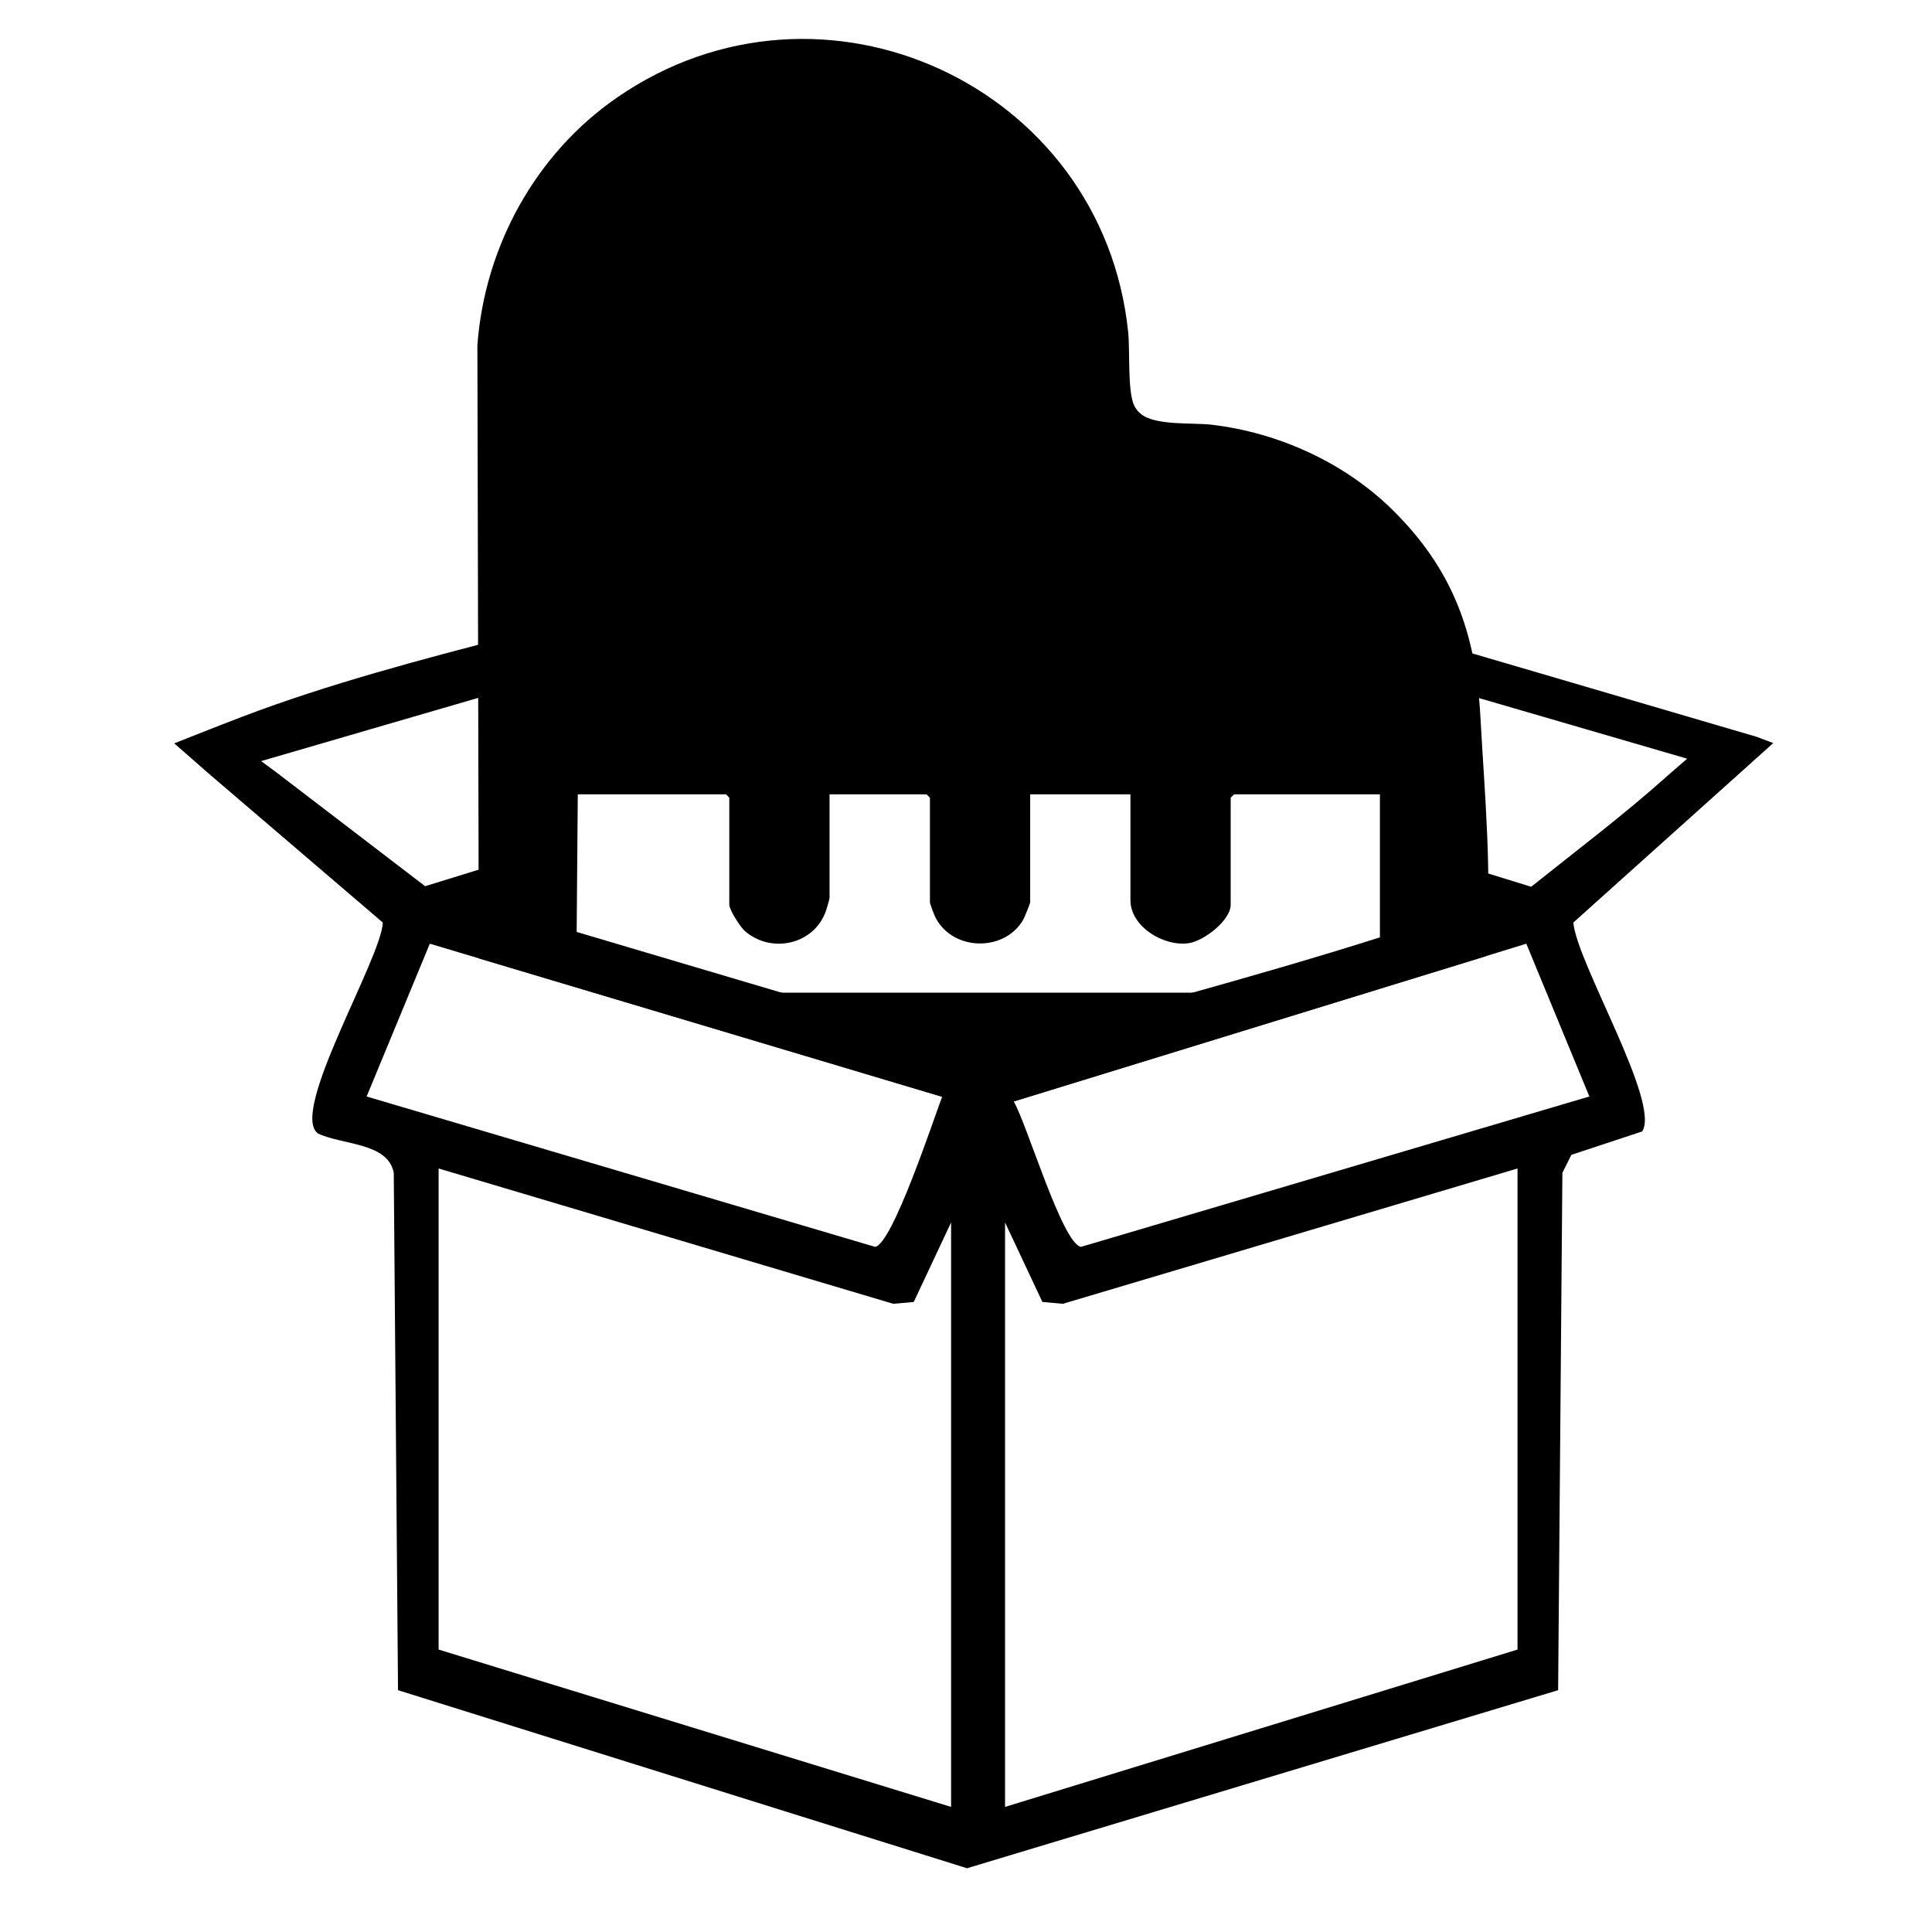 <?xml version="1.0" encoding="UTF-8"?>
<svg id="Layer_1" data-name="Layer 1" xmlns="http://www.w3.org/2000/svg" viewBox="0 0 136.06 136.06">
  <path d="M104.25,50.37c-.33-5.82-1.96-10.3-6.18-14.46-3.38-3.33-8.04-5.45-12.75-6-1.37-.16-4.01.09-5.01-.79-.17-.14-.32-.33-.42-.53-.5-.97-.3-3.89-.44-5.21-1.79-17.37-21.55-26.48-35.98-16.52-5.74,3.95-9.34,10.5-9.85,17.46l.1,43.17,32.63,9.75,5.04.33,33.25-10.23c.45-5.91-.06-11.01-.39-16.97ZM95.51,69.91h-53.37c-.86,0-1.56-.7-1.55-1.57l.1-12.4h10.44l.23.24v7.53c0,.37.78,1.59,1.11,1.87,1.86,1.6,4.82.94,5.67-1.36.06-.15.28-.91.28-.98v-7.3h6.83l.24.24v7.37c0,.1.3.88.38,1.04,1.19,2.38,4.83,2.49,6.18.2.08-.13.5-1.17.5-1.24v-7.61h7.06v7.46c0,1.86,2.36,3.29,4.12,3.02,1.06-.16,2.94-1.6,2.94-2.71v-7.53l.24-.24h10.27v12.31c0,.92-.74,1.66-1.66,1.66Z"/>
  <path d="M123.68,51.88l-42.11-12.35-12.47,10.34-13.79-10.59c-12.2,4.29-26.25,6.63-38.21,11.18-.94.35-4.83,1.89-4.83,1.89l2.43,2.13,12.26,10.49c-.11,2.56-6.63,13.4-4.56,14.86,1.76.82,4.93.63,5.33,2.77l.3,36.43,40.07,12.54,41.63-12.54.3-36.43.63-1.27,4.99-1.65c1.31-2.04-4.6-11.86-4.85-14.71l14.08-12.64-1.2-.45ZM25.82,77.22l4.45-10.76,36.08,10.78c-.63,1.66-3.5,10.37-4.72,10.57l-35.81-10.59ZM66.98,127.25l-36.09-11.08v-33.88l32.02,9.53,1.44-.13,2.63-5.6v41.16ZM106.87,116.17l-36.09,11.08v-41.16l2.63,5.6,1.44.13,32.02-9.53v33.88ZM111.93,77.22l-35.8,10.59c-1.32-.22-3.81-8.67-4.74-10.24l36.1-11.11,4.44,10.76ZM117.46,54.61c-3.07,2.75-6.41,5.27-9.63,7.84l-8.74-2.7c.04,1.15.11,2.3.08,3.45l2.63.74c-.68,1.19-3.27,1.65-4.58,2.06-9.25,2.94-18.72,5.35-28.04,8.1l-33.23-9.85,2.8-.82c-.12-1.23-.15-2.46-.16-3.69l-8.65,2.67-10.44-7.99-1.11-.82,35.74-10.41,10.22,7.84c1.5,0,3.01-.02,4.5.1,1.35.1,2.69.21,4.04.29l10.76-8.23,35.17,10.24s-.95.81-1.36,1.18Z"/>
</svg>